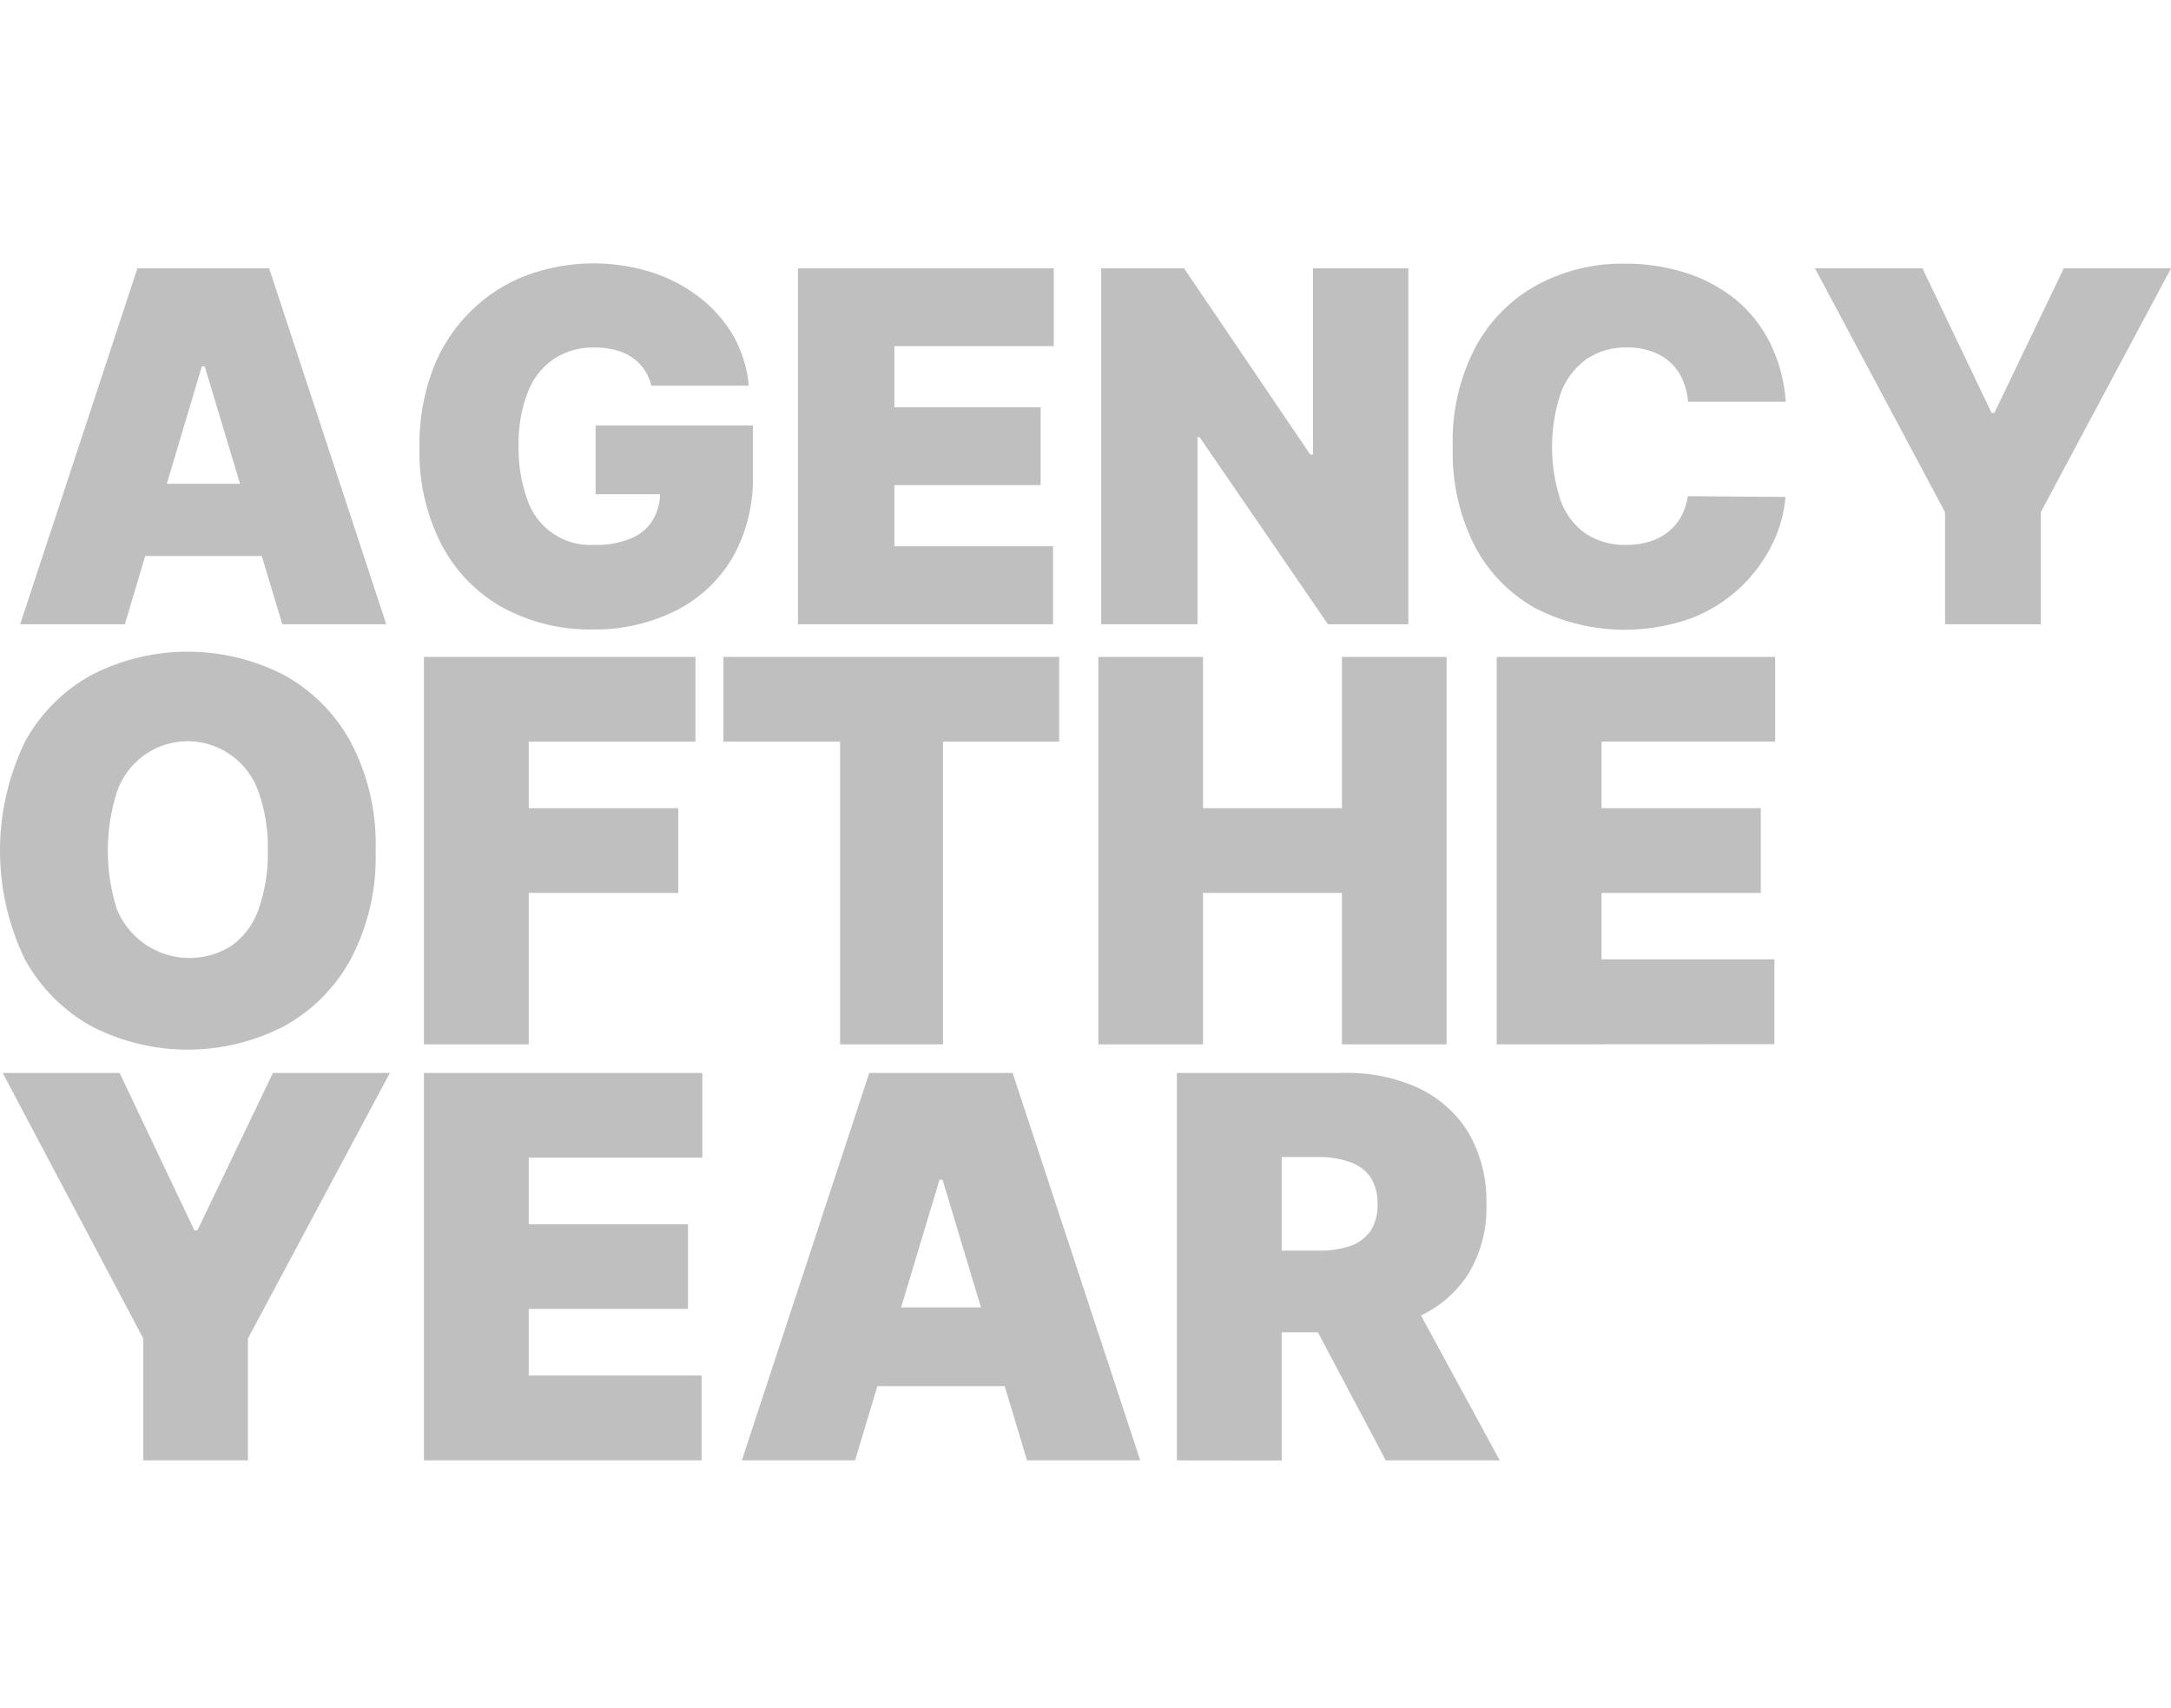 <svg width="136" height="107" viewBox="0 0 136 107" fill="none" xmlns="http://www.w3.org/2000/svg">
<g clip-path="url(#clip0_2836_6397)">
<g opacity="0.25">
<path d="M7.821 39.109H1.264L8.608 16.811H16.861L24.196 39.109H17.685L12.823 22.953H12.645L7.821 39.109ZM6.603 30.308H18.847V34.835H6.603V30.308Z" fill="black"/>
<path d="M40.805 24.164C40.721 23.8 40.569 23.456 40.356 23.15C40.156 22.854 39.901 22.599 39.606 22.398C39.286 22.182 38.931 22.023 38.557 21.929C38.135 21.82 37.7 21.767 37.264 21.769C36.345 21.743 35.44 21.998 34.669 22.502C33.929 23.022 33.363 23.756 33.049 24.606C32.649 25.661 32.458 26.784 32.487 27.912C32.46 29.053 32.641 30.189 33.021 31.265C33.306 32.141 33.873 32.898 34.632 33.417C35.391 33.937 36.3 34.191 37.217 34.139C38.002 34.167 38.784 34.029 39.513 33.735C40.084 33.514 40.567 33.112 40.889 32.589C41.202 32.065 41.361 31.463 41.349 30.852L42.388 30.965H37.311V26.653H47.166V29.744C47.218 31.563 46.774 33.362 45.883 34.947C45.038 36.372 43.802 37.523 42.323 38.263C40.725 39.055 38.963 39.457 37.18 39.437C35.191 39.48 33.225 39.004 31.475 38.056C29.846 37.141 28.518 35.77 27.653 34.111C26.692 32.23 26.219 30.137 26.276 28.025C26.245 26.355 26.531 24.694 27.119 23.131C27.633 21.774 28.432 20.545 29.461 19.524C30.453 18.531 31.644 17.759 32.955 17.261C35.49 16.319 38.264 16.25 40.843 17.063C41.93 17.413 42.947 17.95 43.85 18.651C44.705 19.318 45.423 20.144 45.967 21.084C46.492 22.033 46.812 23.083 46.904 24.164H40.805Z" fill="black"/>
<path d="M49.985 39.109V16.811H66.013V21.685H56.028V25.517H65.189V30.392H56.028V34.224H65.966V39.109H49.985Z" fill="black"/>
<path d="M88.225 16.811V39.109H83.186L75.148 27.387H75.017V39.109H68.984V16.811H74.174L82.08 28.476H82.249V16.811H88.225Z" fill="black"/>
<path d="M111.868 25.168H105.751C105.713 24.692 105.596 24.225 105.404 23.788C105.23 23.38 104.972 23.015 104.645 22.717C104.31 22.407 103.915 22.17 103.484 22.022C102.984 21.846 102.458 21.76 101.929 21.768C101.017 21.741 100.119 22 99.362 22.51C98.633 23.044 98.079 23.783 97.769 24.633C97.045 26.822 97.045 29.188 97.769 31.377C98.07 32.214 98.623 32.936 99.353 33.443C100.101 33.923 100.976 34.165 101.863 34.138C102.371 34.148 102.877 34.075 103.362 33.922C103.782 33.795 104.173 33.588 104.514 33.312C104.837 33.053 105.107 32.734 105.31 32.372C105.524 31.971 105.667 31.536 105.732 31.086L111.849 31.133C111.767 32.131 111.501 33.106 111.062 34.007C110.037 36.157 108.236 37.835 106.022 38.703C104.44 39.282 102.756 39.532 101.074 39.434C99.392 39.338 97.748 38.897 96.243 38.139C94.616 37.248 93.285 35.9 92.411 34.26C91.421 32.328 90.938 30.176 91.006 28.005C90.934 25.824 91.427 23.662 92.439 21.731C93.328 20.078 94.679 18.723 96.327 17.833C97.996 16.944 99.861 16.492 101.751 16.518C103.066 16.505 104.375 16.702 105.629 17.1C106.76 17.459 107.815 18.026 108.739 18.772C109.635 19.517 110.365 20.442 110.884 21.486C111.449 22.637 111.783 23.888 111.868 25.168Z" fill="black"/>
<path d="M113.696 16.811H120.431L124.759 25.865H124.936L129.283 16.811H136.001L127.841 32.092V39.109H121.846V32.092L113.696 16.811Z" fill="black"/>
<path d="M23.531 53.291C23.608 55.666 23.066 58.019 21.957 60.119C20.982 61.903 19.511 63.365 17.723 64.327C15.874 65.269 13.83 65.759 11.756 65.759C9.682 65.759 7.638 65.269 5.789 64.327C4.007 63.356 2.541 61.892 1.564 60.11C0.535 57.985 0 55.653 0 53.291C0 50.929 0.535 48.597 1.564 46.472C2.535 44.685 4.003 43.22 5.789 42.255C7.639 41.316 9.683 40.827 11.756 40.827C13.829 40.827 15.873 41.316 17.723 42.255C19.511 43.217 20.982 44.679 21.957 46.463C23.067 48.562 23.609 50.916 23.531 53.291ZM16.777 53.291C16.808 52.039 16.611 50.791 16.196 49.609C15.881 48.696 15.292 47.902 14.51 47.336C13.917 46.904 13.232 46.617 12.509 46.499C11.785 46.381 11.045 46.434 10.346 46.655C9.647 46.876 9.01 47.259 8.485 47.772C7.96 48.285 7.563 48.914 7.325 49.609C6.563 52.004 6.563 54.578 7.325 56.973C7.6 57.638 8.016 58.235 8.546 58.721C9.075 59.208 9.704 59.572 10.389 59.789C11.074 60.005 11.798 60.069 12.51 59.975C13.222 59.882 13.904 59.633 14.51 59.246C15.292 58.68 15.881 57.887 16.196 56.973C16.611 55.791 16.808 54.544 16.777 53.291Z" fill="black"/>
<path d="M26.556 65.427V41.156H43.567V46.463H33.122V50.633H42.49V55.94H33.122V65.427H26.556Z" fill="black"/>
<path d="M45.319 46.463V41.156H66.35V46.463H59.071V65.427H52.626V46.463H45.319Z" fill="black"/>
<path d="M68.804 65.427V41.156H75.361V50.633H84.064V41.156H90.621V65.427H84.064V55.94H75.361V65.427H68.804Z" fill="black"/>
<path d="M93.761 65.427V41.156H111.203V46.463H100.327V50.633H110.304V55.94H100.327V60.101H111.156V65.417L93.761 65.427Z" fill="black"/>
<path d="M0.169 67.22H7.494L12.178 77.082H12.366L17.096 67.22H24.422L15.532 83.854V91.49H8.975V83.854L0.169 67.22Z" fill="black"/>
<path d="M26.556 91.49V67.22H43.998V72.527H33.122V76.697H43.099V82.004H33.122V86.174H43.951V91.49H26.556Z" fill="black"/>
<path d="M53.564 91.49H46.473L54.454 67.22H63.437L71.428 91.49H64.337L59.044 73.907H58.857L53.564 91.49ZM52.234 81.91H65.564V86.841H52.215L52.234 81.91Z" fill="black"/>
<path d="M73.723 91.491V67.22H84.168C85.78 67.174 87.381 67.495 88.851 68.16C90.153 68.769 91.248 69.749 91.999 70.977C92.768 72.322 93.154 73.852 93.114 75.401C93.174 76.956 92.776 78.495 91.971 79.825C91.191 81.03 90.069 81.973 88.748 82.53C87.22 83.178 85.574 83.498 83.915 83.469H77.676V78.351H82.603C83.277 78.368 83.948 78.269 84.589 78.059C85.098 77.886 85.54 77.558 85.854 77.12C86.166 76.62 86.32 76.037 86.294 75.448C86.318 74.85 86.165 74.259 85.854 73.748C85.537 73.314 85.096 72.986 84.589 72.809C83.952 72.584 83.279 72.475 82.603 72.49H80.289V91.5L73.723 91.491ZM87.896 80.351L93.948 91.491H86.809L80.908 80.351H87.896Z" fill="black"/>
</g>
</g>
<defs>
<clipPath id="clip0_2836_6397">
<rect width="136" height="94" fill="white" transform="translate(0 7)"/>
</clipPath>
</defs>
</svg>
